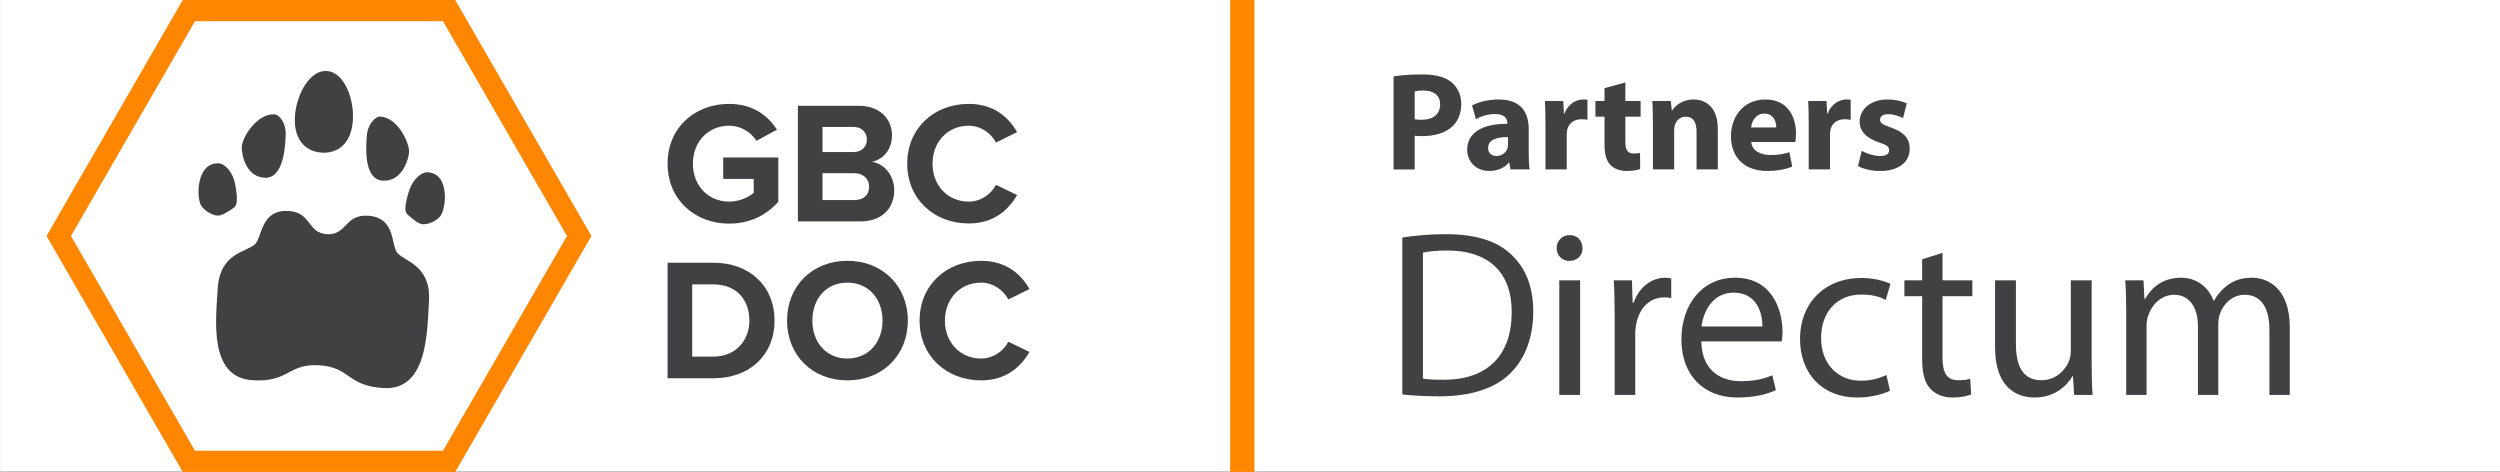 <?xml version="1.0" encoding="UTF-8" standalone="no"?> <svg xmlns="http://www.w3.org/2000/svg" xmlns:xlink="http://www.w3.org/1999/xlink" xmlns:serif="http://www.serif.com/" width="100%" height="100%" viewBox="0 0 4900 925" xml:space="preserve" style="fill-rule:evenodd;clip-rule:evenodd;stroke-linejoin:round;stroke-miterlimit:2;"><rect x="0" y="0" width="4900" height="925" fill="#808080" stroke="none"/> <g transform="matrix(1,0,0,1,-13360.1,-561.463)"> <g transform="matrix(4.167,0,0,4.167,11776.5,0)"> <g transform="matrix(0.24,0,0,0.8,-2826.36,-1027.13)"> <rect x="13360.1" y="1452.16" width="4899.72" height="277.425" style="fill:white;"></rect> </g> <g> <g transform="matrix(1,0,0,1,1045.45,193.38)"> <path d="M0,-2.567C0.855,-2.37 1.908,-2.304 3.355,-2.304C8.685,-2.304 11.975,-5.002 11.975,-9.542C11.975,-13.621 9.146,-16.056 4.145,-16.056C2.105,-16.056 0.724,-15.858 0,-15.661L0,-2.567ZM-9.936,-22.701C-6.843,-23.228 -2.5,-23.622 3.619,-23.622C9.803,-23.622 14.212,-22.438 17.173,-20.069C20.002,-17.832 21.91,-14.147 21.91,-9.805C21.91,-5.462 20.463,-1.777 17.831,0.723C14.41,3.947 9.343,5.394 3.421,5.394C2.105,5.394 0.921,5.329 0,5.197L0,21.055L-9.936,21.055L-9.936,-22.701Z" style="fill:rgb(65,64,66);fill-rule:nonzero;"></path> </g> <g transform="matrix(1,0,0,1,1089.34,197.458)"> <path d="M0,1.777C-5.264,1.711 -9.343,2.961 -9.343,6.843C-9.343,9.409 -7.633,10.659 -5.396,10.659C-2.896,10.659 -0.855,9.014 -0.198,6.975C-0.066,6.448 0,5.856 0,5.264L0,1.777ZM9.738,9.146C9.738,12.239 9.87,15.2 10.198,16.976L1.185,16.976L0.592,13.752L0.395,13.752C-1.711,16.319 -5.001,17.7 -8.817,17.7C-15.331,17.7 -19.213,12.963 -19.213,7.83C-19.213,-0.526 -11.712,-4.54 -0.33,-4.474L-0.33,-4.935C-0.33,-6.645 -1.25,-9.08 -6.185,-9.08C-9.475,-9.08 -12.963,-7.961 -15.068,-6.645L-16.91,-13.094C-14.673,-14.344 -10.265,-15.923 -4.409,-15.923C6.316,-15.923 9.738,-9.606 9.738,-2.039L9.738,9.146Z" style="fill:rgb(65,64,66);fill-rule:nonzero;"></path> </g> <g transform="matrix(1,0,0,1,1106.97,203.117)"> <path d="M0,-10.265C0,-15.002 -0.131,-18.095 -0.263,-20.858L8.356,-20.858L8.686,-14.936L8.948,-14.936C10.593,-19.608 14.542,-21.582 17.634,-21.582C18.555,-21.582 19.016,-21.582 19.74,-21.45L19.74,-11.975C19.016,-12.173 18.161,-12.305 17.042,-12.305C13.357,-12.305 10.857,-10.33 10.199,-7.238C10.067,-6.58 10.001,-5.79 10.001,-5.001L10.001,11.317L0,11.317L0,-10.265Z" style="fill:rgb(65,64,66);fill-rule:nonzero;"></path> </g> <g transform="matrix(1,0,0,1,1144.54,215.158)"> <path d="M0,-41.65L0,-32.899L7.172,-32.899L7.172,-25.529L0,-25.529L0,-13.883C0,-10.001 0.921,-8.224 3.948,-8.224C5.33,-8.224 5.922,-8.29 6.909,-8.488L6.975,-0.921C5.658,-0.394 3.29,0 0.46,0C-2.764,0 -5.461,-1.184 -7.041,-2.829C-8.883,-4.737 -9.804,-7.83 -9.804,-12.37L-9.804,-25.529L-14.081,-25.529L-14.081,-32.899L-9.804,-32.899L-9.804,-38.952L0,-41.65Z" style="fill:rgb(65,64,66);fill-rule:nonzero;"></path> </g> <g transform="matrix(1,0,0,1,1157.5,203.446)"> <path d="M0,-10.923C0,-14.936 -0.131,-18.358 -0.263,-21.187L8.422,-21.187L8.883,-16.779L9.081,-16.779C10.397,-18.819 13.686,-21.911 19.016,-21.911C25.596,-21.911 30.53,-17.568 30.53,-8.093L30.53,10.988L20.529,10.988L20.529,-6.843C20.529,-10.988 19.082,-13.818 15.463,-13.818C12.699,-13.818 11.054,-11.91 10.397,-10.067C10.133,-9.409 10.001,-8.488 10.001,-7.567L10.001,10.988L0,10.988L0,-10.923Z" style="fill:rgb(65,64,66);fill-rule:nonzero;"></path> </g> <g transform="matrix(1,0,0,1,1215.53,201.998)"> <path d="M0,-7.303C0,-9.738 -1.053,-13.817 -5.658,-13.817C-9.869,-13.817 -11.58,-10.001 -11.843,-7.303L0,-7.303ZM-11.777,-0.46C-11.448,3.685 -7.369,5.659 -2.697,5.659C0.724,5.659 3.488,5.198 6.186,4.343L7.501,11.12C4.211,12.436 0.198,13.16 -4.145,13.16C-15.067,13.16 -21.318,6.778 -21.318,-3.289C-21.318,-11.449 -16.252,-20.463 -5.066,-20.463C5.33,-20.463 9.278,-12.37 9.278,-4.408C9.278,-2.698 9.081,-1.184 8.949,-0.46L-11.777,-0.46Z" style="fill:rgb(65,64,66);fill-rule:nonzero;"></path> </g> <g transform="matrix(1,0,0,1,1230.79,203.117)"> <path d="M0,-10.265C0,-15.002 -0.131,-18.095 -0.263,-20.858L8.357,-20.858L8.686,-14.936L8.949,-14.936C10.594,-19.608 14.542,-21.582 17.634,-21.582C18.555,-21.582 19.016,-21.582 19.74,-21.45L19.74,-11.975C19.016,-12.173 18.161,-12.305 17.042,-12.305C13.357,-12.305 10.857,-10.33 10.199,-7.238C10.067,-6.58 10.001,-5.79 10.001,-5.001L10.001,11.317L0,11.317L0,-10.265Z" style="fill:rgb(65,64,66);fill-rule:nonzero;"></path> </g> <g transform="matrix(1,0,0,1,1255.73,191.011)"> <path d="M0,14.672C1.843,15.791 5.659,17.107 8.62,17.107C11.646,17.107 12.897,16.054 12.897,14.409C12.897,12.764 11.91,11.974 8.159,10.724C1.514,8.487 -1.053,4.869 -0.987,1.118C-0.987,-4.935 4.146,-9.475 12.107,-9.475C15.857,-9.475 19.213,-8.62 21.187,-7.633L19.411,-0.724C17.963,-1.514 15.2,-2.567 12.437,-2.567C10.002,-2.567 8.62,-1.58 8.62,0.065C8.62,1.578 9.87,2.368 13.818,3.75C19.937,5.856 22.503,8.948 22.569,13.685C22.569,19.673 17.832,24.147 8.62,24.147C4.409,24.147 0.658,23.16 -1.776,21.844L0,14.672Z" style="fill:rgb(65,64,66);fill-rule:nonzero;"></path> </g> <g transform="matrix(1,0,0,1,1049.32,253.236)"> <path d="M0,59.572C2.45,60.018 6.013,60.129 9.798,60.129C30.51,60.129 41.755,48.549 41.755,28.283C41.868,10.578 31.846,-0.668 11.358,-0.668C6.347,-0.668 2.561,-0.222 0,0.334L0,59.572ZM-9.688,-6.792C-3.786,-7.683 3.229,-8.351 10.912,-8.351C24.831,-8.351 34.741,-5.122 41.311,1.002C47.991,7.126 51.889,15.812 51.889,27.949C51.889,40.197 48.103,50.218 41.087,57.123C34.073,64.137 22.493,67.923 7.906,67.923C1.002,67.923 -4.788,67.589 -9.688,67.032L-9.688,-6.792Z" style="fill:rgb(65,64,66);fill-rule:nonzero;"></path> </g> <g transform="matrix(1,0,0,1,0,-3089.7)"> <path d="M1113.46,3356.3L1123.26,3356.3L1123.26,3410.19L1113.46,3410.19L1113.46,3356.3ZM1124.37,3341.15C1124.48,3344.49 1122.03,3347.17 1118.13,3347.17C1114.68,3347.17 1112.23,3344.49 1112.23,3341.15C1112.23,3337.7 1114.79,3335.03 1118.36,3335.03C1122.03,3335.03 1124.37,3337.7 1124.37,3341.15" style="fill:rgb(65,64,66);fill-rule:nonzero;"></path> </g> <g transform="matrix(1,0,0,1,1139.51,302.452)"> <path d="M0,-19.04C0,-25.387 -0.112,-30.843 -0.446,-35.853L8.128,-35.853L8.462,-25.276L8.907,-25.276C11.357,-32.513 17.258,-37.079 23.828,-37.079C24.941,-37.079 25.721,-36.967 26.612,-36.745L26.612,-27.503C25.61,-27.725 24.608,-27.837 23.271,-27.837C16.368,-27.837 11.468,-22.603 10.132,-15.254C9.91,-13.918 9.687,-12.359 9.687,-10.689L9.687,18.039L0,18.039L0,-19.04Z" style="fill:rgb(65,64,66);fill-rule:nonzero;"></path> </g> <g transform="matrix(1,0,0,1,1208.99,298.778)"> <path d="M0,-10.467C0.111,-16.703 -2.561,-26.39 -13.585,-26.39C-23.495,-26.39 -27.837,-17.259 -28.617,-10.467L0,-10.467ZM-28.728,-3.452C-28.505,9.798 -20.043,15.255 -10.244,15.255C-3.229,15.255 1.002,14.03 4.677,12.47L6.347,19.486C2.896,21.045 -3.006,22.938 -11.581,22.938C-28.171,22.938 -38.081,11.914 -38.081,-4.343C-38.081,-20.6 -28.505,-33.405 -12.805,-33.405C4.789,-33.405 9.465,-17.927 9.465,-8.018C9.465,-6.013 9.243,-4.454 9.13,-3.452L-28.728,-3.452Z" style="fill:rgb(65,64,66);fill-rule:nonzero;"></path> </g> <g transform="matrix(1,0,0,1,1269.01,268.714)"> <path d="M0,49.773C-2.561,51.109 -8.24,53.002 -15.478,53.002C-31.735,53.002 -42.313,41.867 -42.313,25.387C-42.313,8.796 -30.956,-3.229 -13.362,-3.229C-7.572,-3.229 -2.45,-1.782 0.222,-0.446L-2.004,7.126C-4.343,5.79 -8.018,4.565 -13.362,4.565C-25.722,4.565 -32.403,13.695 -32.403,24.942C-32.403,37.413 -24.386,45.096 -13.696,45.096C-8.129,45.096 -4.454,43.648 -1.671,42.423L0,49.773Z" style="fill:rgb(65,64,66);fill-rule:nonzero;"></path> </g> <g transform="matrix(1,0,0,1,1293.72,321.716)"> <path d="M0,-68.035L0,-55.118L14.03,-55.118L14.03,-47.658L0,-47.658L0,-18.596C0,-11.915 1.893,-8.129 7.349,-8.129C10.021,-8.129 11.581,-8.352 13.028,-8.797L13.474,-1.448C11.581,-0.668 8.574,0 4.788,0C0.223,0 -3.452,-1.559 -5.79,-4.232C-8.574,-7.127 -9.576,-11.915 -9.576,-18.262L-9.576,-47.658L-17.927,-47.658L-17.927,-55.118L-9.576,-55.118L-9.576,-65.029L0,-68.035Z" style="fill:rgb(65,64,66);fill-rule:nonzero;"></path> </g> <g transform="matrix(1,0,0,1,1363.87,282.521)"> <path d="M0,23.272C0,28.839 0.111,33.739 0.446,37.97L-8.24,37.97L-8.796,29.173L-9.02,29.173C-11.581,33.516 -17.259,39.195 -26.835,39.195C-35.297,39.195 -45.431,34.518 -45.431,15.589L-45.431,-15.923L-35.632,-15.923L-35.632,13.918C-35.632,24.163 -32.514,31.066 -23.606,31.066C-17.036,31.066 -12.471,26.501 -10.689,22.158C-10.132,20.711 -9.799,18.929 -9.799,17.147L-9.799,-15.923L0,-15.923L0,23.272Z" style="fill:rgb(65,64,66);fill-rule:nonzero;"></path> </g> <g transform="matrix(1,0,0,1,1380.12,304.679)"> <path d="M0,-23.494C0,-29.062 -0.112,-33.627 -0.446,-38.08L8.128,-38.08L8.574,-29.396L8.907,-29.396C11.914,-34.517 16.925,-39.306 25.832,-39.306C33.182,-39.306 38.749,-34.851 41.087,-28.505L41.31,-28.505C42.98,-31.511 45.096,-33.849 47.323,-35.519C50.552,-37.97 54.115,-39.306 59.237,-39.306C66.364,-39.306 76.941,-34.629 76.941,-15.922L76.941,15.812L67.366,15.812L67.366,-14.698C67.366,-25.053 63.58,-31.288 55.674,-31.288C50.107,-31.288 45.764,-27.169 44.094,-22.381C43.648,-21.044 43.314,-19.263 43.314,-17.481L43.314,15.812L33.739,15.812L33.739,-16.479C33.739,-25.053 29.953,-31.288 22.492,-31.288C16.368,-31.288 11.914,-26.389 10.355,-21.49C9.798,-20.042 9.575,-18.372 9.575,-16.702L9.575,15.812L0,15.812L0,-23.494Z" style="fill:rgb(65,64,66);fill-rule:nonzero;"></path> </g> <g transform="matrix(-1,0,0,1,1928.75,-3164.05)"> <rect x="958.682" y="3298.8" width="11.388" height="221.97" style="fill:rgb(255,134,0);"></rect> </g> <g> <g> <g transform="matrix(1,0,0,1,588.396,144.71)"> <path d="M0,202.052L58.327,101.027L0,0.001L-116.654,0.001L-174.981,101.027L-116.654,202.052L0,202.052ZM-122.404,212.011L-186.482,101.027L-122.404,-9.959L5.75,-9.959L69.827,101.027L5.75,212.011L-122.404,212.011Z" style="fill:rgb(255,134,0);fill-rule:nonzero;"></path> </g> <g transform="matrix(0.06,-0.998,-0.998,-0.06,537.091,173.961)"> <path d="M-16.701,-9.942C-27.322,-9.946 -32.856,-4.233 -32.857,3.707C-32.859,11.65 -27.332,17.359 -16.701,17.363C-6.073,17.354 5.623,11.651 5.623,3.711C5.631,-4.228 -6.075,-9.94 -16.701,-9.942" style="fill:rgb(65,64,66);"></path> </g> <g transform="matrix(0.364,-0.931,-0.931,-0.364,566.986,195.29)"> <path d="M-8.4,-9.139C-10.555,-9.836 -22.31,-11.613 -25.29,-2.422C-28.275,6.775 -10.944,11.367 -8.4,12.194C-3.309,13.849 1.646,11.901 2.4,9.602C4.933,1.785 -4.093,-7.746 -8.4,-9.139" style="fill:rgb(65,64,66);"></path> </g> <g transform="matrix(1,0,0,1,586.917,219.546)"> <path d="M0,17.173C-2.331,19.714 -6.529,21.113 -8.673,20.577C-10.822,20.035 -14.04,17.163 -15.413,15.848C-16.789,14.526 -16.338,11.046 -14.536,5.177C-12.737,-0.693 -8.428,-3.94 -5.774,-3.787C5.086,-3.139 2.947,13.956 0,17.173" style="fill:rgb(65,64,66);"></path> </g> <g transform="matrix(1,0,0,1,566.92,298.036)"> <path d="M0,-44.369C-3.042,-47.915 -0.654,-61.051 -13.819,-61.832C-24.787,-62.487 -23.768,-52.583 -33.088,-53.136C-42.417,-53.692 -40.23,-63.409 -51.197,-64.065C-64.363,-64.845 -63.545,-51.524 -66.994,-48.363C-71.066,-44.619 -83.475,-44.419 -84.465,-27.606C-85.333,-13.122 -88.894,14.317 -68.053,15.563C-50.778,16.597 -51.581,7.64 -36.767,8.519C-21.963,9.41 -23.825,18.2 -6.541,19.229C14.299,20.476 14.017,-7.198 14.886,-21.68C15.889,-38.496 3.6,-40.173 0,-44.369" style="fill:rgb(65,64,66);"></path> </g> <g transform="matrix(1,0,0,1,474.811,215.623)"> <path d="M0,16.086C-2.544,12.544 -2.63,-4.687 8.224,-4.039C10.877,-3.879 14.769,-0.141 15.857,5.902C16.95,11.941 16.987,15.452 15.467,16.598C13.946,17.741 10.408,20.212 8.219,20.497C6.018,20.773 2.018,18.889 0,16.086" style="fill:rgb(65,64,66);"></path> </g> <g transform="matrix(0.251,0.968,0.968,-0.251,501.356,193.448)"> <path d="M7.997,-9.923C10.149,-10.628 21.904,-12.409 24.885,-3.208C27.863,5.983 10.539,10.585 7.997,11.412C2.906,13.06 -2.056,11.111 -2.798,8.812C-5.335,0.999 3.694,-8.531 7.997,-9.923" style="fill:rgb(65,64,66);"></path> </g> </g> <g> <g transform="matrix(1,0,0,1,694.044,211.808)"> <path d="M0,-0.082C0,-17.28 13.042,-28.202 28.936,-28.202C40.266,-28.202 47.357,-22.497 51.432,-16.057L41.814,-10.841C39.369,-14.672 34.723,-17.932 28.936,-17.932C19.073,-17.932 11.901,-10.352 11.901,-0.082C11.901,10.188 19.073,17.768 28.936,17.768C33.745,17.768 38.309,15.649 40.51,13.611L40.51,7.091L26.165,7.091L26.165,-3.016L52.084,-3.016L52.084,17.85C46.542,24.044 38.799,28.12 28.936,28.12C13.042,28.12 0,17.035 0,-0.082" style="fill:rgb(65,64,66);fill-rule:nonzero;"></path> </g> <g transform="matrix(1,0,0,1,788.832,200.805)"> <path d="M0,21.762C0,18.339 -2.446,15.405 -7.01,15.405L-21.926,15.405L-21.926,28.038L-7.01,28.038C-2.608,28.038 0,25.674 0,21.762M-1.06,-0.408C-1.06,-3.832 -3.505,-6.358 -7.418,-6.358L-21.926,-6.358L-21.926,5.46L-7.418,5.46C-3.505,5.46 -1.06,3.015 -1.06,-0.408M-33.5,38.064L-33.5,-16.302L-4.891,-16.302C5.461,-16.302 10.759,-9.7 10.759,-2.446C10.759,4.401 6.521,8.965 1.386,10.025C7.172,10.921 11.819,16.545 11.819,23.392C11.819,31.543 6.358,38.064 -3.995,38.064L-33.5,38.064Z" style="fill:rgb(65,64,66);fill-rule:nonzero;"></path> </g> <g transform="matrix(1,0,0,1,806.757,211.726)"> <path d="M0,0C0,-16.709 12.634,-28.12 28.936,-28.12C40.917,-28.12 47.846,-21.6 51.676,-14.834L41.732,-9.944C39.45,-14.345 34.56,-17.85 28.936,-17.85C19.073,-17.85 11.901,-10.27 11.901,0C11.901,10.27 19.073,17.85 28.936,17.85C34.56,17.85 39.45,14.427 41.732,9.944L51.676,14.753C47.764,21.518 40.917,28.12 28.936,28.12C12.634,28.12 0,16.709 0,0" style="fill:rgb(65,64,66);fill-rule:nonzero;"></path> </g> <g transform="matrix(1,0,0,1,732.517,285.452)"> <path d="M0,0.081C0,-9.537 -5.869,-16.954 -17.036,-16.954L-26.898,-16.954L-26.898,17.035L-17.036,17.035C-6.276,17.035 0,9.292 0,0.081M-38.473,27.224L-38.473,-27.143L-17.036,-27.143C0,-27.143 11.819,-16.302 11.819,0.081C11.819,16.464 0,27.224 -17.036,27.224L-38.473,27.224Z" style="fill:rgb(65,64,66);fill-rule:nonzero;"></path> </g> <g transform="matrix(1,0,0,1,795.143,285.533)"> <path d="M0,0C0,-10.188 -6.521,-17.85 -16.545,-17.85C-26.571,-17.85 -33.01,-10.188 -33.01,0C-33.01,10.107 -26.571,17.85 -16.545,17.85C-6.521,17.85 0,10.107 0,0M-44.911,0C-44.911,-16.383 -32.93,-28.12 -16.545,-28.12C-0.082,-28.12 11.901,-16.383 11.901,0C11.901,16.383 -0.082,28.12 -16.545,28.12C-32.93,28.12 -44.911,16.383 -44.911,0" style="fill:rgb(65,64,66);fill-rule:nonzero;"></path> </g> <g transform="matrix(1,0,0,1,812.579,285.533)"> <path d="M0,0C0,-16.709 12.634,-28.12 28.935,-28.12C40.917,-28.12 47.846,-21.6 51.676,-14.834L41.732,-9.944C39.45,-14.345 34.56,-17.85 28.935,-17.85C19.073,-17.85 11.901,-10.27 11.901,0C11.901,10.27 19.073,17.85 28.935,17.85C34.56,17.85 39.45,14.427 41.732,9.944L51.676,14.753C47.764,21.518 40.917,28.12 28.935,28.12C12.634,28.12 0,16.709 0,0" style="fill:rgb(65,64,66);fill-rule:nonzero;"></path> </g> </g> </g> </g> </g> </g> </svg> 